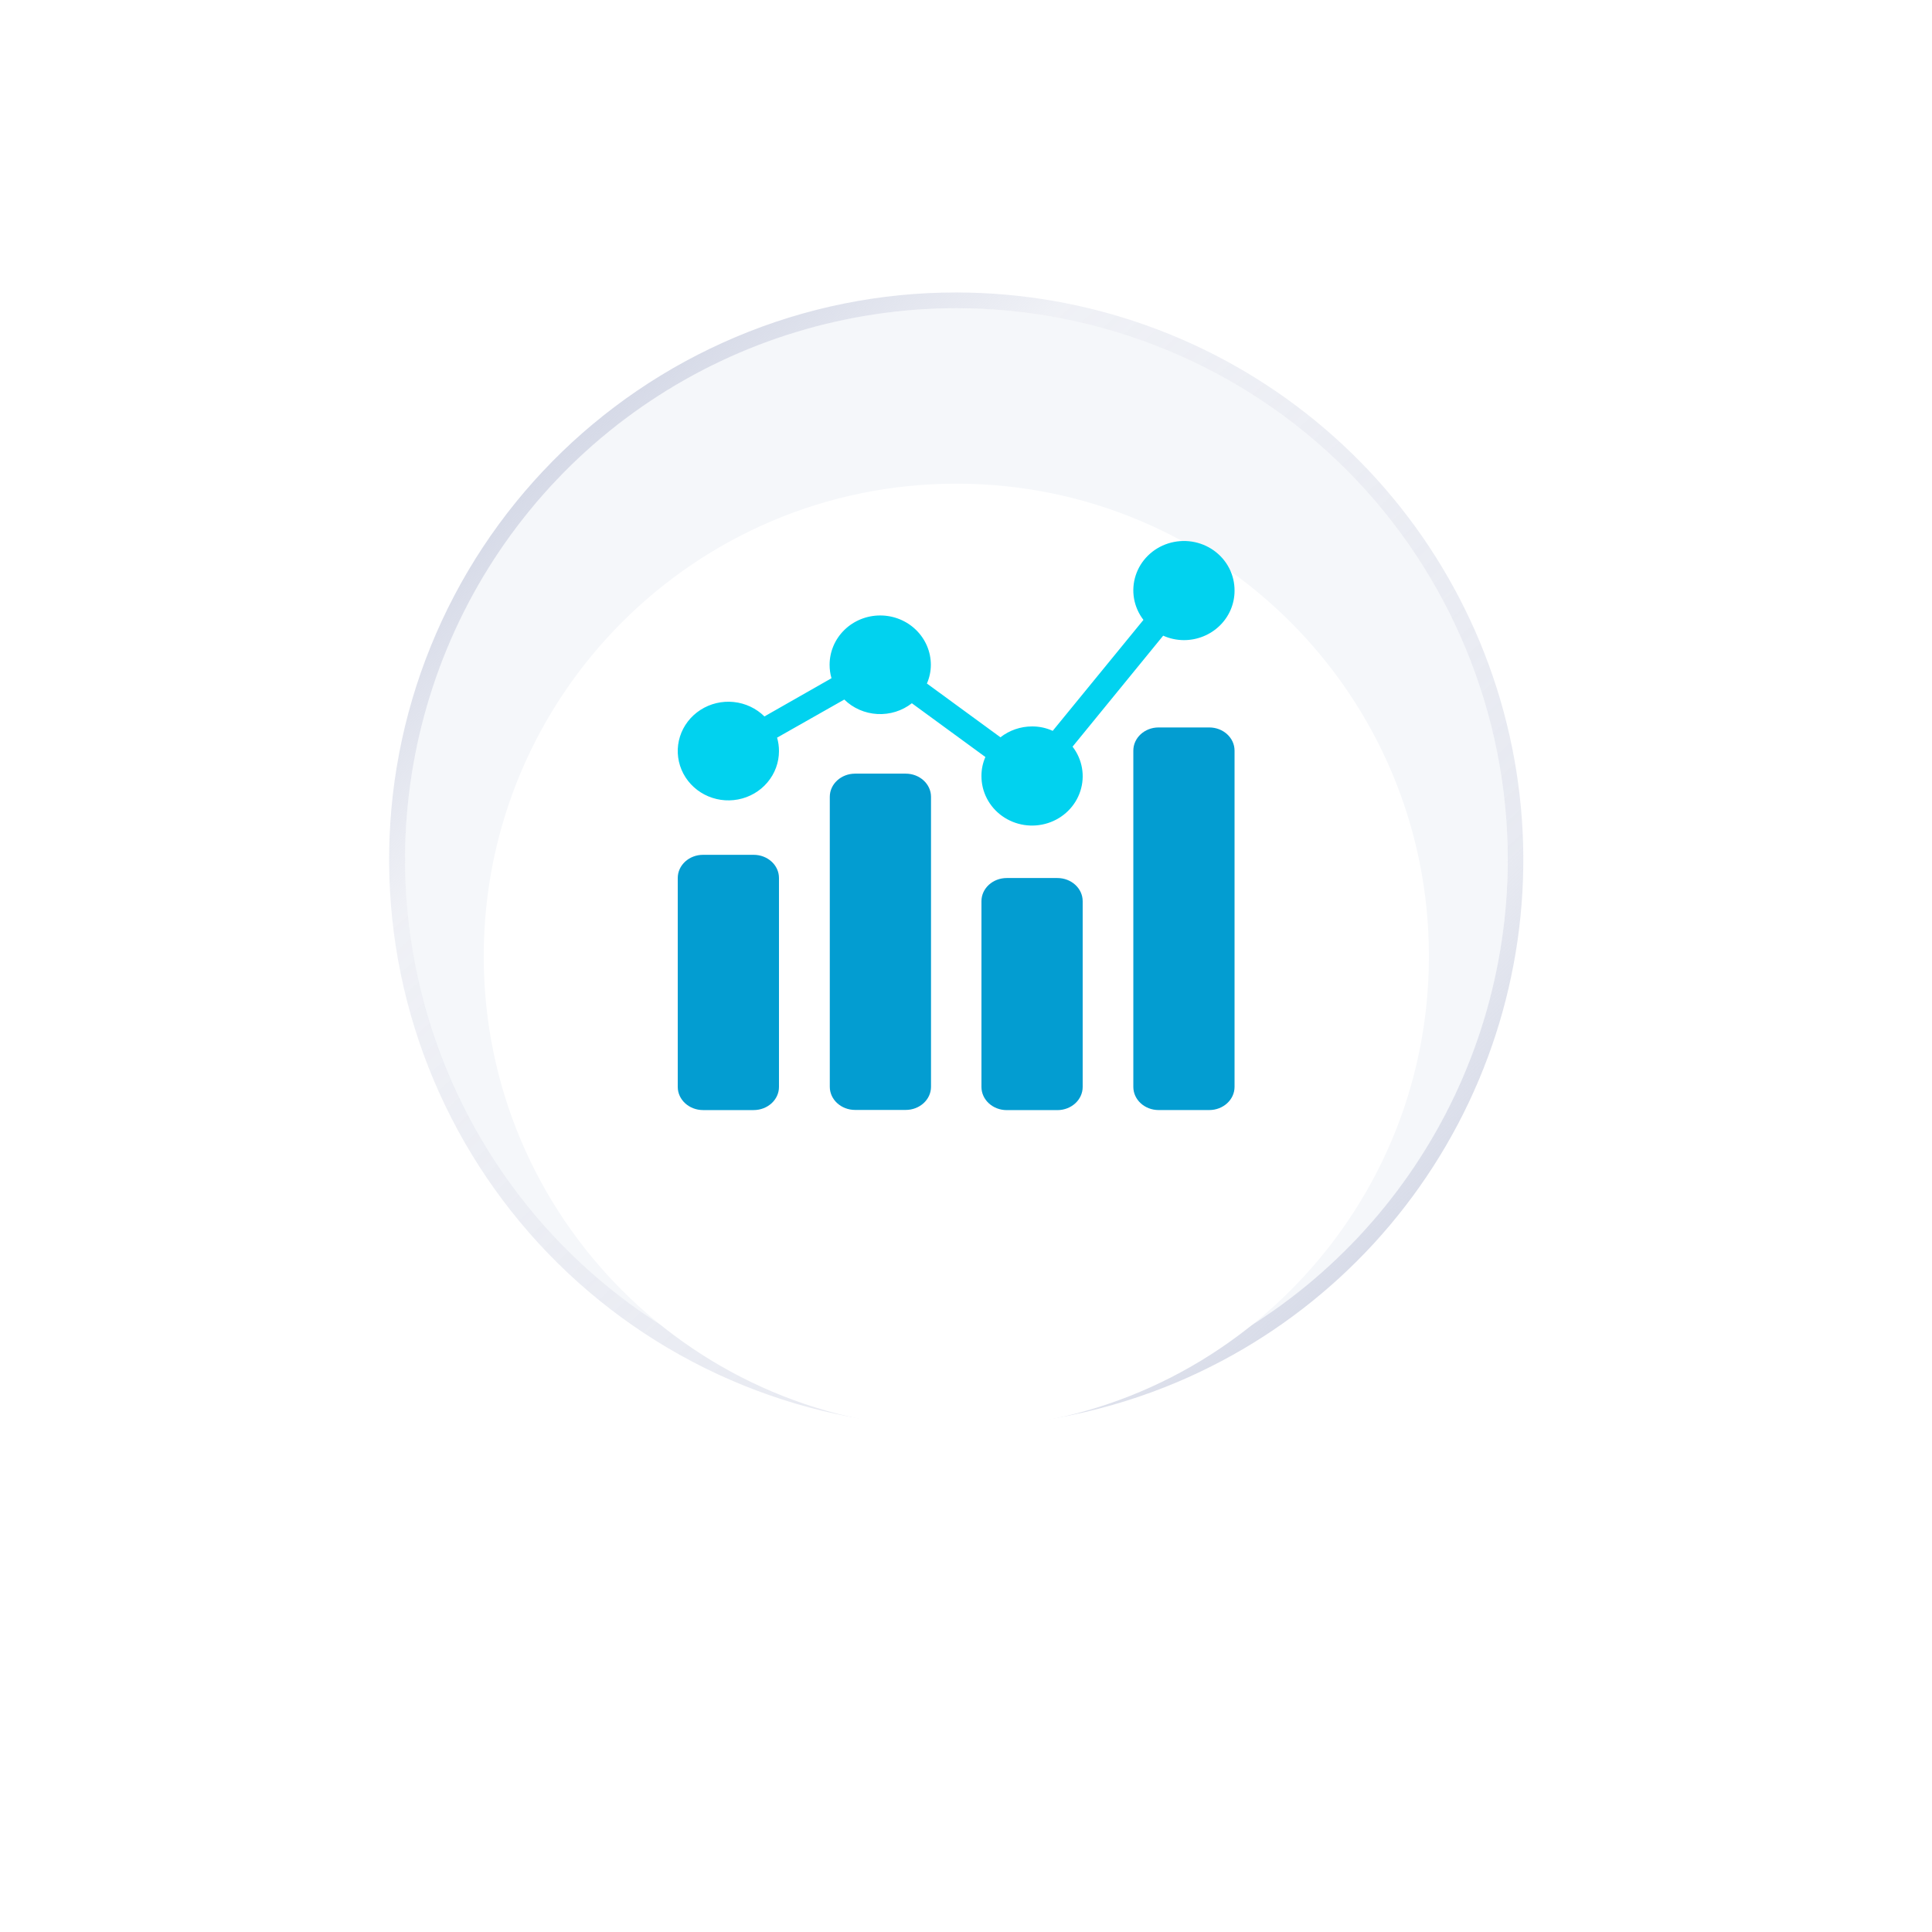<svg width="82" height="82" viewBox="0 0 82 82" fill="none" xmlns="http://www.w3.org/2000/svg">
<path d="M40.589 59.889C53.513 59.889 63.99 49.412 63.99 36.487C63.99 23.563 53.513 13.086 40.589 13.086C27.665 13.086 17.188 23.563 17.188 36.487C17.188 49.412 27.665 59.889 40.589 59.889Z" fill="#F5F7FA"/>
<path d="M40.592 13.083C35.964 13.083 31.439 14.455 27.591 17.027C23.742 19.598 20.743 23.253 18.972 27.529C17.201 31.805 16.737 36.51 17.64 41.05C18.543 45.589 20.772 49.759 24.045 53.032C27.317 56.304 31.487 58.533 36.026 59.436C40.566 60.339 45.271 59.876 49.547 58.105C53.823 56.333 57.478 53.334 60.049 49.486C62.621 45.637 63.993 41.113 63.993 36.484C63.993 30.278 61.528 24.326 57.139 19.937C52.75 15.548 46.798 13.083 40.592 13.083ZM40.592 12.414C46.145 12.417 51.526 14.34 55.824 17.857C60.122 21.373 63.072 26.267 64.175 31.71C65.278 37.153 64.465 42.809 61.874 47.721C59.284 52.633 55.075 56.499 49.961 58.663C47.048 59.893 43.922 60.538 40.761 60.56C37.599 60.582 34.464 59.982 31.534 58.792C28.605 57.603 25.938 55.848 23.687 53.628C21.436 51.408 19.644 48.766 18.413 45.854C15.929 39.971 15.882 33.343 18.284 27.427C20.686 21.51 25.34 16.791 31.223 14.306C34.187 13.051 37.373 12.408 40.592 12.414Z" fill="url(#paint0_linear_16135_1576)"/>
<g filter="url(#filter0_d_16135_1576)">
<path d="M40.59 56.539C51.667 56.539 60.648 47.558 60.648 36.48C60.648 25.402 51.667 16.422 40.59 16.422C29.512 16.422 20.531 25.402 20.531 36.48C20.531 47.558 29.512 56.539 40.59 56.539Z" fill="white"/>
</g>
<path d="M31.988 36.281H29.84C29.247 36.281 28.766 36.721 28.766 37.264V46.133C28.766 46.675 29.247 47.115 29.84 47.115H31.988C32.581 47.115 33.062 46.675 33.062 46.133V37.264C33.062 36.721 32.581 36.281 31.988 36.281Z" fill="#039DD1"/>
<path d="M38.441 32.836H36.293C35.7 32.836 35.219 33.276 35.219 33.819V46.127C35.219 46.67 35.7 47.109 36.293 47.109H38.441C39.034 47.109 39.515 46.67 39.515 46.127V33.819C39.515 33.276 39.034 32.836 38.441 32.836Z" fill="#039DD1"/>
<path d="M44.878 37.266H42.73C42.137 37.266 41.656 37.706 41.656 38.248V46.134C41.656 46.677 42.137 47.117 42.73 47.117H44.878C45.471 47.117 45.952 46.677 45.952 46.134V38.248C45.952 37.706 45.471 37.266 44.878 37.266Z" fill="#039DD1"/>
<path d="M51.324 30.875H49.175C48.582 30.875 48.102 31.315 48.102 31.858V46.131C48.102 46.674 48.582 47.114 49.175 47.114H51.324C51.917 47.114 52.398 46.674 52.398 46.131V31.858C52.398 31.315 51.917 30.875 51.324 30.875Z" fill="#039DD1"/>
<path d="M52.398 25.075C52.398 25.63 52.172 26.163 51.769 26.555C51.366 26.948 50.819 27.169 50.25 27.169C49.946 27.168 49.645 27.104 49.369 26.98L45.523 31.69C45.728 31.956 45.865 32.266 45.922 32.594C45.98 32.922 45.956 33.258 45.853 33.575C45.751 33.893 45.572 34.181 45.332 34.418C45.092 34.654 44.798 34.832 44.474 34.935C44.149 35.039 43.804 35.066 43.467 35.014C43.13 34.961 42.811 34.832 42.535 34.635C42.26 34.439 42.036 34.181 41.884 33.884C41.731 33.587 41.653 33.258 41.656 32.925C41.656 32.652 41.712 32.381 41.823 32.13L38.702 29.848C38.288 30.172 37.767 30.334 37.237 30.305C36.708 30.276 36.208 30.058 35.834 29.691L32.982 31.308C33.036 31.494 33.063 31.686 33.062 31.879C33.062 32.364 32.889 32.833 32.572 33.208C32.256 33.582 31.816 33.838 31.328 33.931C30.84 34.025 30.333 33.95 29.895 33.72C29.457 33.49 29.114 33.119 28.926 32.67C28.737 32.221 28.714 31.722 28.861 31.259C29.008 30.796 29.316 30.396 29.731 30.13C30.146 29.863 30.644 29.744 31.139 29.795C31.634 29.846 32.096 30.063 32.445 30.408L35.291 28.786C35.237 28.6 35.21 28.408 35.211 28.215C35.211 27.66 35.437 27.128 35.84 26.735C36.243 26.342 36.789 26.122 37.359 26.122C37.929 26.122 38.475 26.342 38.878 26.735C39.281 27.128 39.508 27.66 39.508 28.215C39.508 28.489 39.451 28.759 39.341 29.011L42.462 31.293C42.843 30.995 43.316 30.832 43.804 30.832C44.107 30.83 44.407 30.894 44.68 31.02L48.531 26.31C48.326 26.044 48.19 25.734 48.132 25.407C48.075 25.079 48.098 24.742 48.201 24.425C48.303 24.108 48.482 23.819 48.722 23.583C48.962 23.346 49.256 23.169 49.581 23.065C49.905 22.962 50.25 22.935 50.587 22.987C50.924 23.039 51.244 23.169 51.519 23.365C51.794 23.562 52.018 23.819 52.171 24.117C52.324 24.414 52.401 24.743 52.398 25.075Z" fill="#01D2EF"/>
<defs>
<filter id="filter0_d_16135_1576" x="-5.91278e-05" y="-0.003" width="81.18" height="81.18" filterUnits="userSpaceOnUse" color-interpolation-filters="sRGB">
<feFlood flood-opacity="0" result="BackgroundImageFix"/>
<feColorMatrix in="SourceAlpha" type="matrix" values="0 0 0 0 0 0 0 0 0 0 0 0 0 0 0 0 0 0 127 0" result="hardAlpha"/>
<feOffset dy="4.106"/>
<feGaussianBlur stdDeviation="10.266"/>
<feColorMatrix type="matrix" values="0 0 0 0 0.184 0 0 0 0 0.416 0 0 0 0 0.949 0 0 0 0.149 0"/>
<feBlend mode="normal" in2="BackgroundImageFix" result="effect1_dropShadow_16135_1576"/>
<feBlend mode="normal" in="SourceGraphic" in2="effect1_dropShadow_16135_1576" result="shape"/>
</filter>
<linearGradient id="paint0_linear_16135_1576" x1="21.618" y1="15.784" x2="60.04" y2="57.617" gradientUnits="userSpaceOnUse">
<stop stop-color="#CBD0E1"/>
<stop offset="0.241" stop-color="#CBD0E1" stop-opacity="0.302"/>
<stop offset="0.773" stop-color="#CBD0E1" stop-opacity="0.451"/>
<stop offset="1" stop-color="#CBD0E1" stop-opacity="0.902"/>
</linearGradient>
</defs>
</svg>
